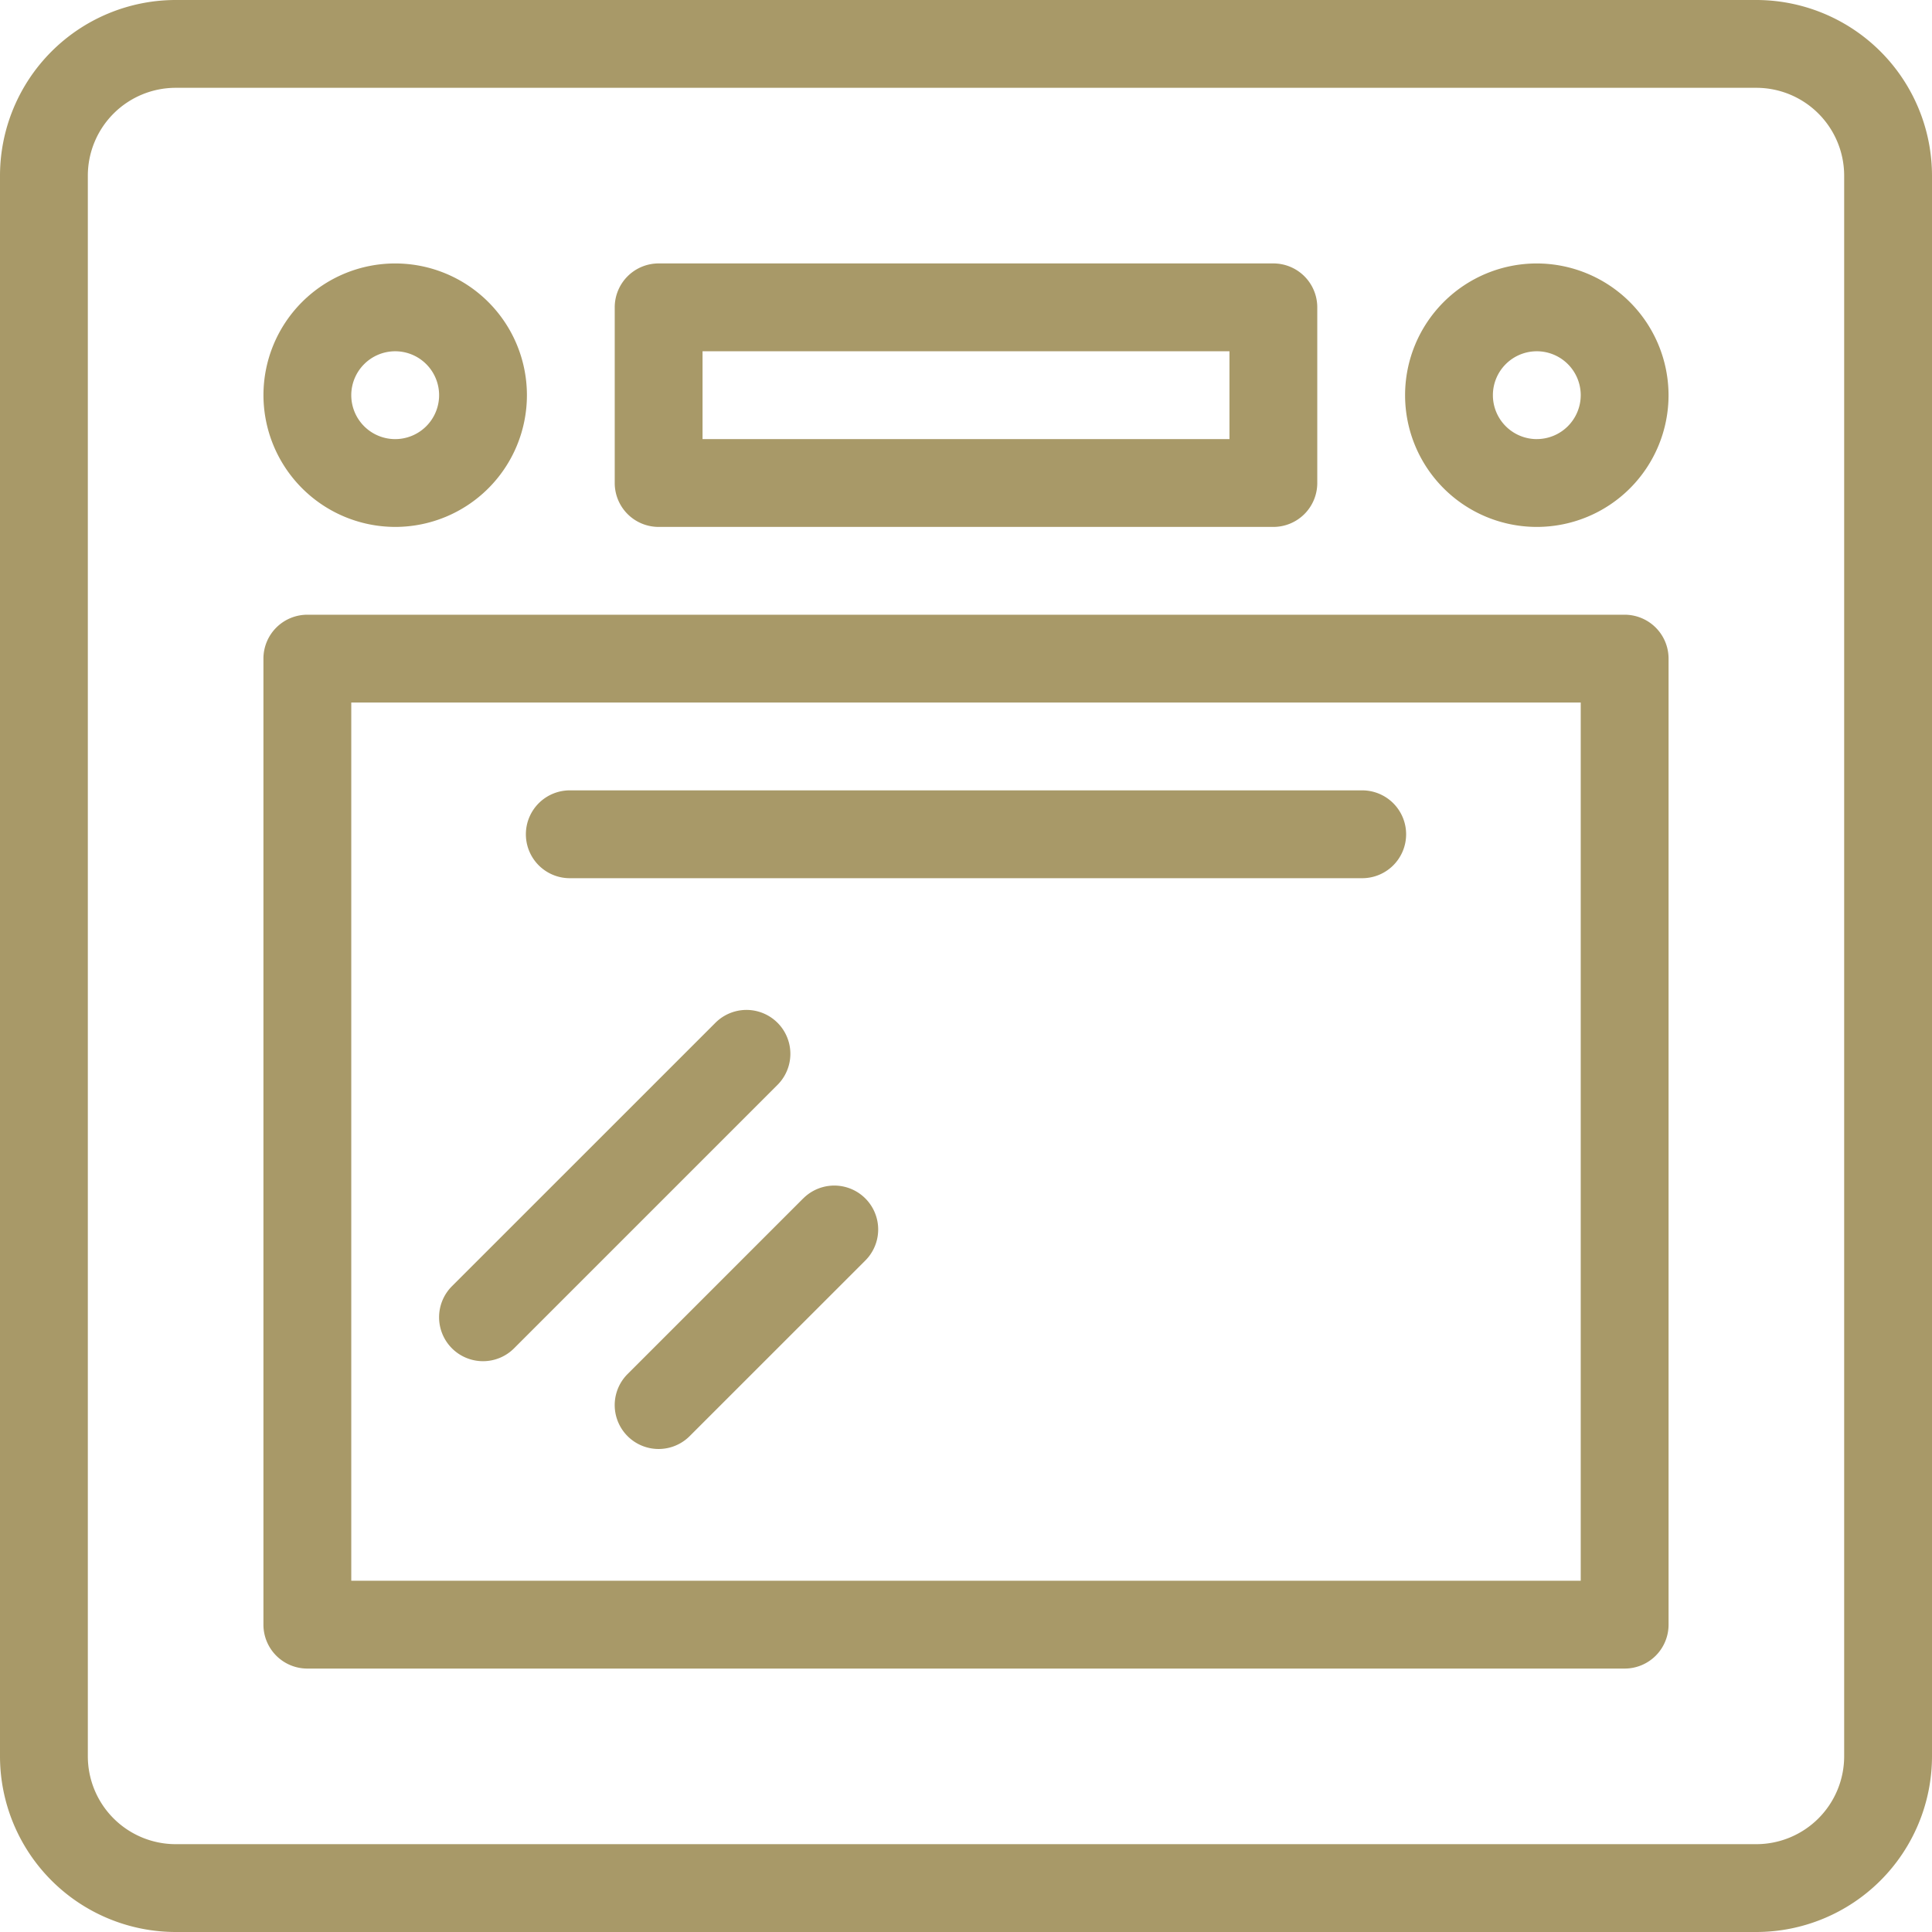<svg xmlns="http://www.w3.org/2000/svg" xmlns:xlink="http://www.w3.org/1999/xlink" width="82" height="82" viewBox="0 0 82 82"><defs><clipPath id="clip-path"><rect id="Rect&#xE1;ngulo_127" data-name="Rect&#xE1;ngulo 127" width="82" height="82" transform="translate(1608 1763)" fill="#6f263d"></rect></clipPath></defs><g id="Enmascarar_grupo_10" data-name="Enmascarar grupo 10" transform="translate(-1608 -1763)" clip-path="url(#clip-path)"><g id="_016-oven" data-name="016-oven" transform="translate(1608 1763)"><g id="Grupo_222" data-name="Grupo 222"><g id="Grupo_221" data-name="Grupo 221"><path id="Trazado_239" data-name="Trazado 239" d="M74.545,0H7.455A7.463,7.463,0,0,0,0,7.455V74.545A7.463,7.463,0,0,0,7.455,82H74.545A7.463,7.463,0,0,0,82,74.545V7.455A7.463,7.463,0,0,0,74.545,0Zm3.727,74.545a3.731,3.731,0,0,1-3.727,3.727H7.455a3.731,3.731,0,0,1-3.727-3.727V7.455A3.731,3.731,0,0,1,7.455,3.727H74.545a3.731,3.731,0,0,1,3.727,3.727Z" fill="#a89968"></path><path id="Trazado_240" data-name="Trazado 240" d="M68.955,26.091H13.045a1.863,1.863,0,0,0-1.864,1.864v41a1.863,1.863,0,0,0,1.864,1.864H68.955a1.863,1.863,0,0,0,1.864-1.864v-41A1.863,1.863,0,0,0,68.955,26.091Zm-1.864,41H14.909V29.818H67.091Z" fill="#a89968"></path><path id="Trazado_241" data-name="Trazado 241" d="M24.227,37.273H57.773a1.864,1.864,0,1,0,0-3.727H24.227a1.864,1.864,0,1,0,0,3.727Z" fill="#a89968"></path><path id="Trazado_242" data-name="Trazado 242" d="M20.5,57.773a1.858,1.858,0,0,0,1.318-.546L33,46.045a1.863,1.863,0,0,0-2.635-2.635L19.182,54.591A1.864,1.864,0,0,0,20.5,57.773Z" fill="#a89968"></path><path id="Trazado_243" data-name="Trazado 243" d="M34.091,50.864l-7.455,7.455a1.863,1.863,0,1,0,2.635,2.635L36.727,53.5a1.863,1.863,0,0,0-2.635-2.635Z" fill="#a89968"></path><path id="Trazado_244" data-name="Trazado 244" d="M27.955,22.364H54.045A1.863,1.863,0,0,0,55.909,20.5V13.045a1.863,1.863,0,0,0-1.864-1.864H27.955a1.863,1.863,0,0,0-1.864,1.864V20.5A1.863,1.863,0,0,0,27.955,22.364Zm1.864-7.455H52.182v3.727H29.818V14.909Z" fill="#a89968"></path><path id="Trazado_245" data-name="Trazado 245" d="M65.227,11.182a5.591,5.591,0,1,0,5.591,5.591A5.6,5.6,0,0,0,65.227,11.182Zm0,7.455a1.864,1.864,0,1,1,1.864-1.864A1.866,1.866,0,0,1,65.227,18.636Z" fill="#a89968"></path><path id="Trazado_246" data-name="Trazado 246" d="M16.773,22.364a5.591,5.591,0,1,0-5.591-5.591A5.6,5.6,0,0,0,16.773,22.364Zm0-7.455a1.864,1.864,0,1,1-1.864,1.864A1.866,1.866,0,0,1,16.773,14.909Z" fill="#a89968"></path></g></g></g></g></svg>